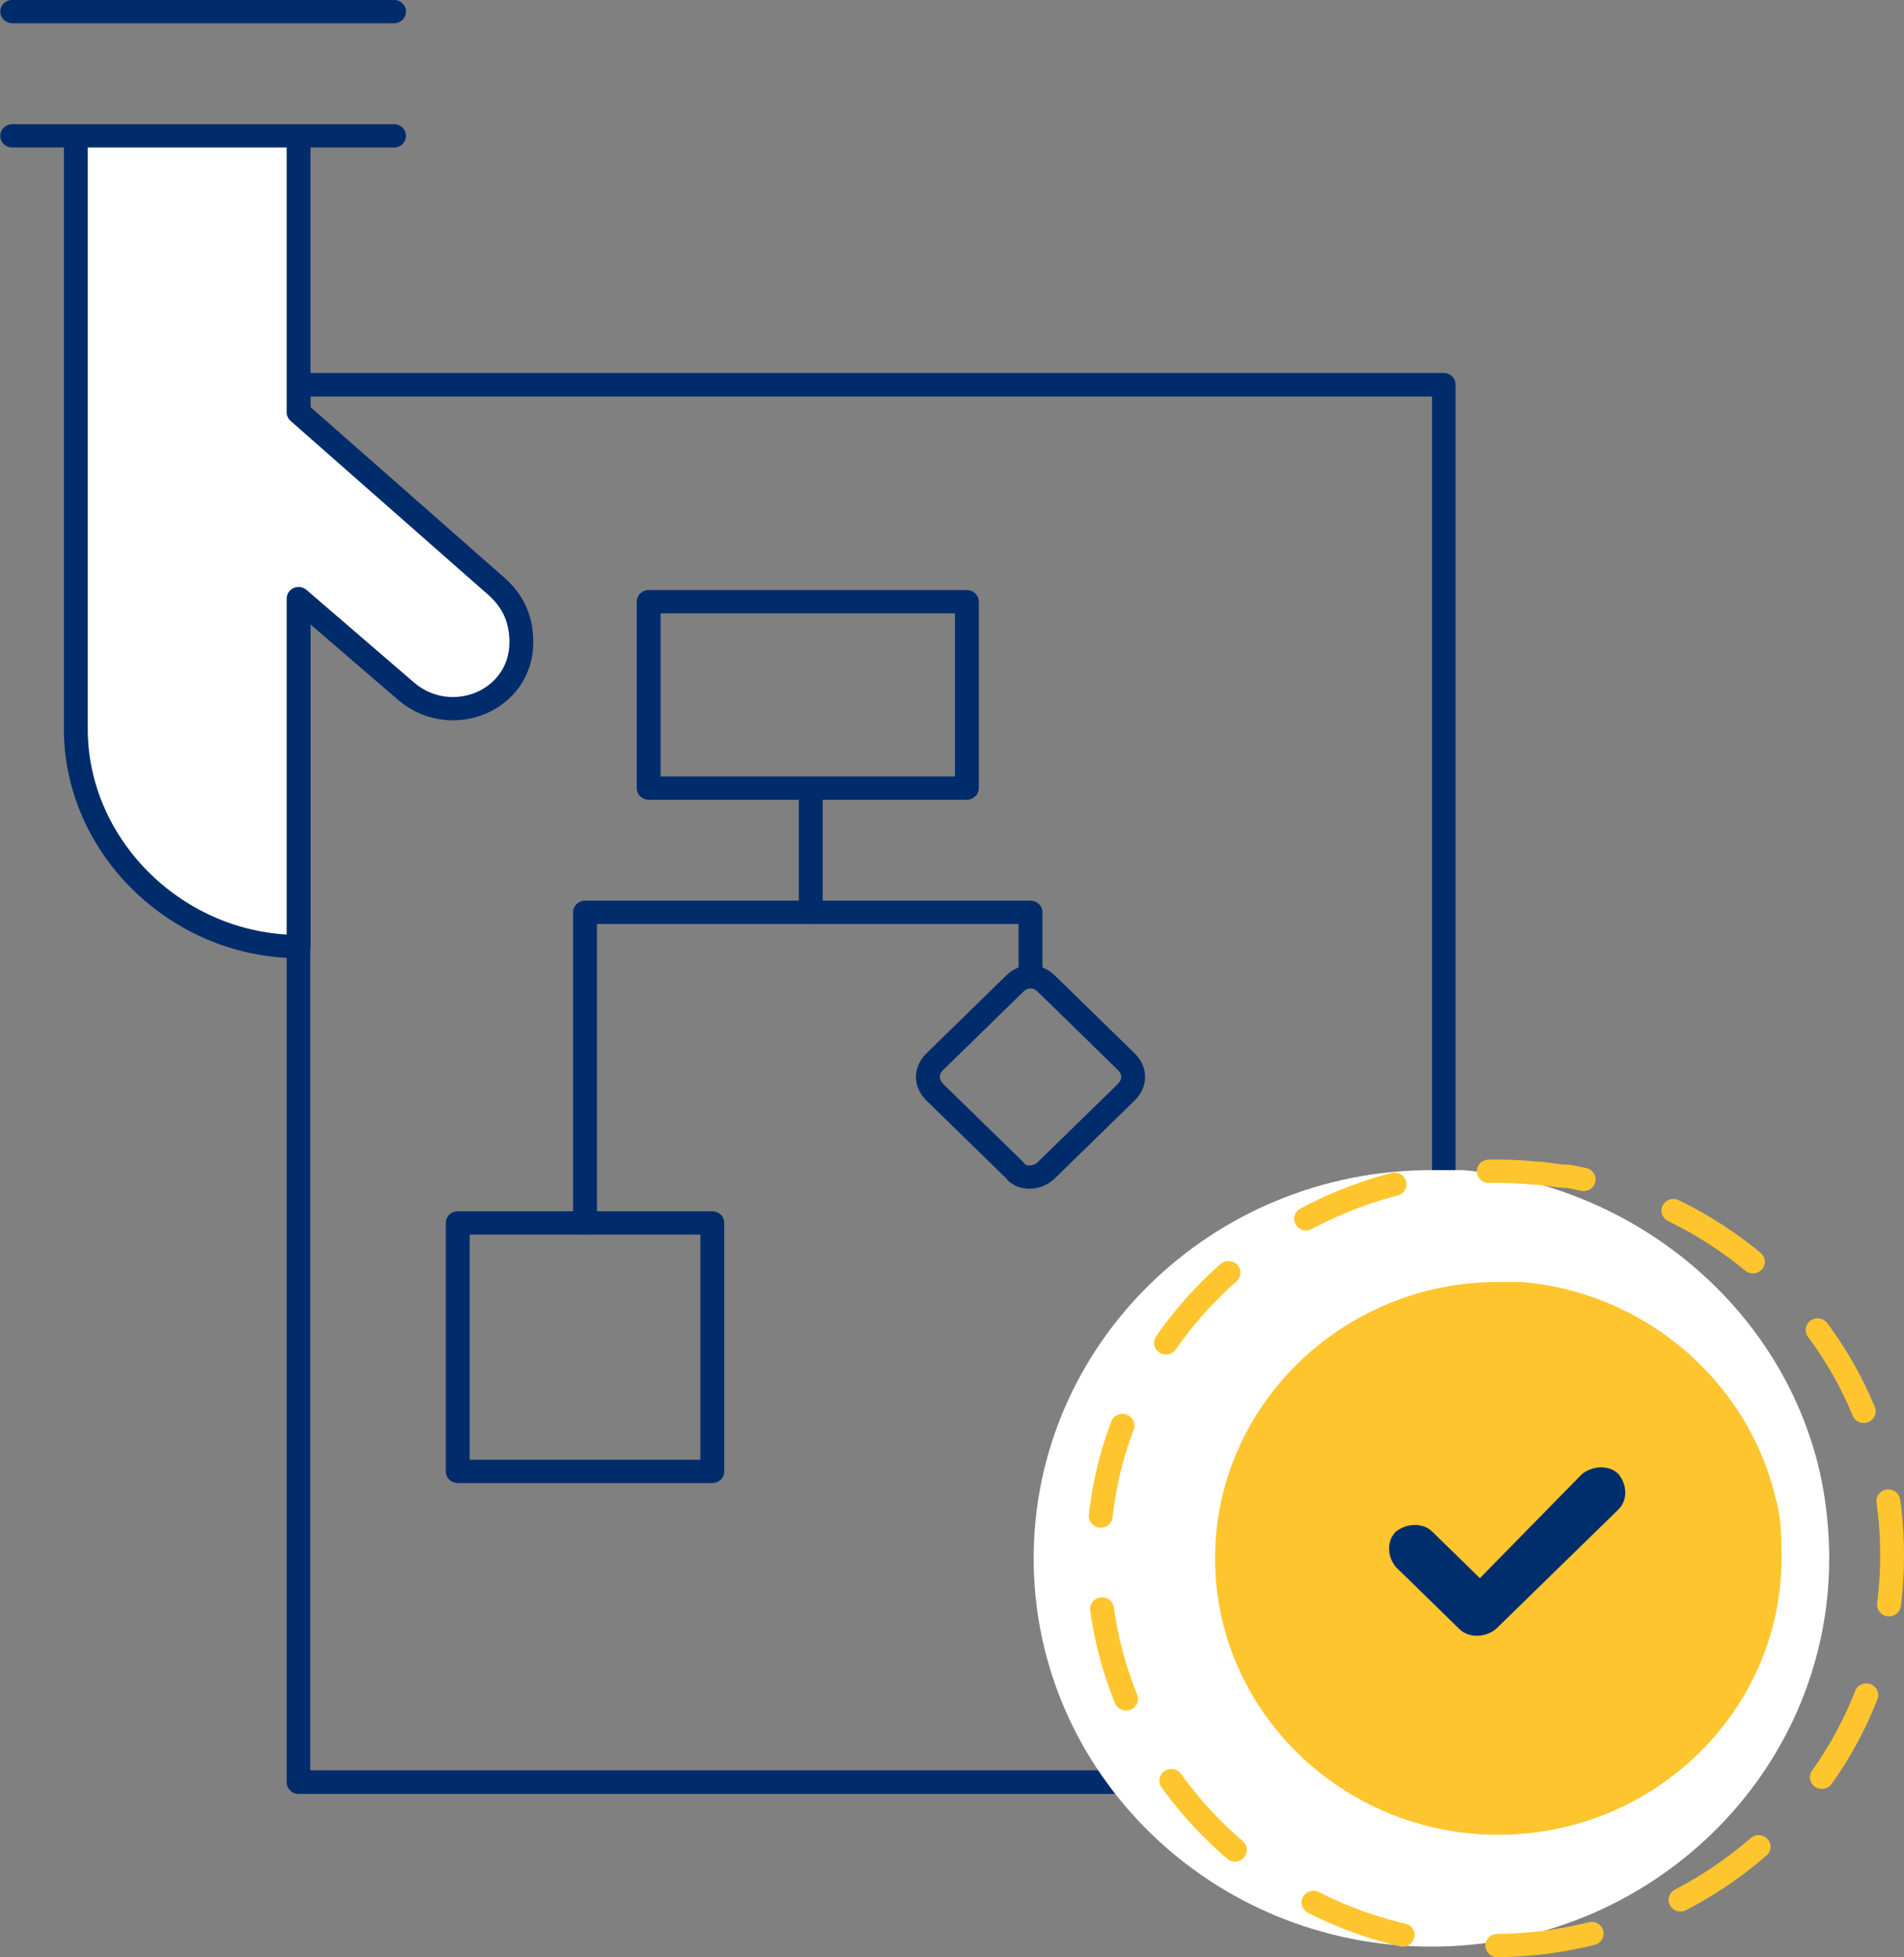 <?xml version="1.0" encoding="UTF-8" standalone="no"?>
<svg
   xmlns:dc="http://purl.org/dc/elements/1.1/"
   xmlns:cc="http://creativecommons.org/ns#"
   xmlns:rdf="http://www.w3.org/1999/02/22-rdf-syntax-ns#"
   xmlns:svg="http://www.w3.org/2000/svg"
   xmlns="http://www.w3.org/2000/svg"
   viewBox="0 0 108.869 111.887"
   height="111.887"
   width="108.869"
   xml:space="preserve"
   id="svg4575"
   version="1.1"><rect x="0" y="0" width="108.869" height="111.887" fill="#808080" stroke="none"/><defs
     id="defs4579"><clipPath
       id="clipPath4593"
       clipPathUnits="userSpaceOnUse"><path
         id="path4591"
         d="M 0,83.641 H 90.046 V 0 H 0 Z" /></clipPath></defs><g
     transform="matrix(1.333,0,0,-1.333,-3.466,110.909)"
     id="g4583"><path
       id="path4585"
       style="fill:none;stroke:#002c6b;stroke-width:1.011;stroke-linecap:round;stroke-linejoin:round;stroke-miterlimit:4;stroke-dasharray:none;stroke-opacity:1"
       d="M 15.402,66.702 H 64.532 V 6.776 H 15.402 Z" /><g
       transform="matrix(1.365,0,0,1.332,-18.014,-14.491)"
       id="g4587"><g
         clip-path="url(#clipPath4593)"
         id="g4589"><g
           transform="translate(17.485,68.97)"
           id="g4595"><path
             id="path4597"
             style="fill:#ffffff;fill-opacity:1;fill-rule:nonzero;stroke:#002c6b;stroke-width:0.75;stroke-linecap:round;stroke-linejoin:round;stroke-miterlimit:4;stroke-dasharray:none;stroke-opacity:1"
             d="m 0,0 v -19.1 c 0,-3.8 3.2,-7 7,-7 v 11.2 l 3.4,-3 c 1.4,-1.2 3.6,-0.3 3.6,1.6 0,0.8 -0.3,1.4 -0.9,1.9 L 7,-8.9 V 0" /></g><g
           transform="translate(15.486,72.97)"
           id="g4599"><path
             id="path4601"
             style="fill:none;stroke:#002c6b;stroke-width:0.75;stroke-linecap:round;stroke-linejoin:round;stroke-miterlimit:4;stroke-dasharray:none;stroke-opacity:1"
             d="M 0,0 H 12" /></g><g
           transform="translate(27.485,68.97)"
           id="g4603"><path
             id="path4605"
             style="fill:none;stroke:#002c6b;stroke-width:0.75;stroke-linecap:round;stroke-linejoin:round;stroke-miterlimit:4;stroke-dasharray:none;stroke-opacity:1"
             d="M 0,0 H -12" /></g><g
           transform="translate(72.285,25.97)"
           id="g4607"><path
             id="path4609"
             style="fill:#ffffff;fill-opacity:1;fill-rule:nonzero;stroke:none"
             d="m 0,0 c 0.2,-0.9 0.3,-1.9 0.3,-2.8 0,-6.9 -5.6,-12.5 -12.5,-12.5 -6.9,0 -12.5,5.6 -12.5,12.5 0,6.9 5.6,12.5 12.5,12.5 h 1 C -5.8,9.2 -1.2,5.3 0,0" /></g><g
           transform="translate(46.986,35.67)"
           id="g4611"><path
             id="path4613"
             style="fill:none;stroke:#002c6b;stroke-width:0.75;stroke-linecap:round;stroke-linejoin:round;stroke-miterlimit:4;stroke-dasharray:none;stroke-opacity:1"
             d="m 0,0 -2.5,2.5 c -0.3,0.3 -0.3,0.7 0,1 L 0,6 C 0.3,6.3 0.7,6.3 1,6 L 3.5,3.5 c 0.3,-0.3 0.3,-0.7 0,-1 L 1,0 C 0.7,-0.3 0.2,-0.3 0,0 Z" /></g><path
           id="path4615"
           style="fill:none;stroke:#002c6b;stroke-width:0.75;stroke-linecap:round;stroke-linejoin:round;stroke-miterlimit:4;stroke-dasharray:none;stroke-opacity:1"
           d="m 45.486,47.97 h -10 v 6 h 10 z" /><path
           id="path4617"
           style="fill:none;stroke:#002c6b;stroke-width:0.75;stroke-linecap:round;stroke-linejoin:round;stroke-miterlimit:4;stroke-dasharray:none;stroke-opacity:1"
           d="m 29.486,33.97 h 8 v -8 h -8 z" /><g
           transform="translate(33.486,33.97)"
           id="g4619"><path
             id="path4621"
             style="fill:none;stroke:#002c6b;stroke-width:0.75;stroke-linecap:round;stroke-linejoin:round;stroke-miterlimit:4;stroke-dasharray:none;stroke-opacity:1"
             d="M 0,0 V 10 H 14 V 8" /></g><g
           transform="translate(40.579,47.926)"
           id="g4623"><path
             id="path4625"
             style="fill:none;stroke:#002c6b;stroke-width:0.75;stroke-linecap:round;stroke-linejoin:round;stroke-miterlimit:4;stroke-dasharray:none;stroke-opacity:1"
             d="M 0,0 V -3.955" /></g><g
           transform="translate(70.885,25.17)"
           id="g4627"><path
             id="path4629"
             style="fill:#fec52e;fill-opacity:1;fill-rule:nonzero;stroke:none"
             d="m 0,0 c 0.2,-0.7 0.2,-1.3 0.2,-2 0,-4.9 -4,-8.9 -8.9,-8.9 -4.9,0 -8.9,4 -8.9,8.9 0,4.9 4,8.9 8.9,8.9 H -8 C -4.2,6.6 -0.9,3.8 0,0" /></g><g
           transform="translate(61.608,22.533)"
           id="g4631"><path
             id="path4633"
             style="fill:#002e6c;fill-opacity:1;fill-rule:nonzero;stroke:none"
             d="m 0,0 -1.499,1.499 c -0.285,0.285 -0.785,0.285 -1.141,0 -0.286,-0.286 -0.286,-0.785 0,-1.142 l 1.998,-1.998 c 0.285,-0.286 0.785,-0.286 1.142,0 l 3.853,3.853 c 0.286,0.286 0.286,0.785 0,1.142 -0.285,0.285 -0.785,0.285 -1.142,0 z" /></g><g
           transform="translate(74.486,24.67)"
           id="g4635"><path
             id="path4637"
             style="fill:none;stroke:#fec52e;stroke-width:0.75;stroke-linecap:round;stroke-linejoin:round;stroke-miterlimit:4;stroke-dasharray:3, 3;stroke-dashoffset:0;stroke-opacity:1"
             d="m 0,0 c 0.1,-0.9 0.1,-1.9 0,-2.8 -0.7,-6.8 -6.9,-11.8 -13.7,-11.1 -6.8,0.7 -11.8,6.9 -11.1,13.7 0.7,6.8 6.9,11.8 13.7,11.1 0.3,0 0.6,-0.1 1,-0.1 C -4.7,9.8 -0.6,5.4 0,0 Z" /></g></g></g></g></svg>